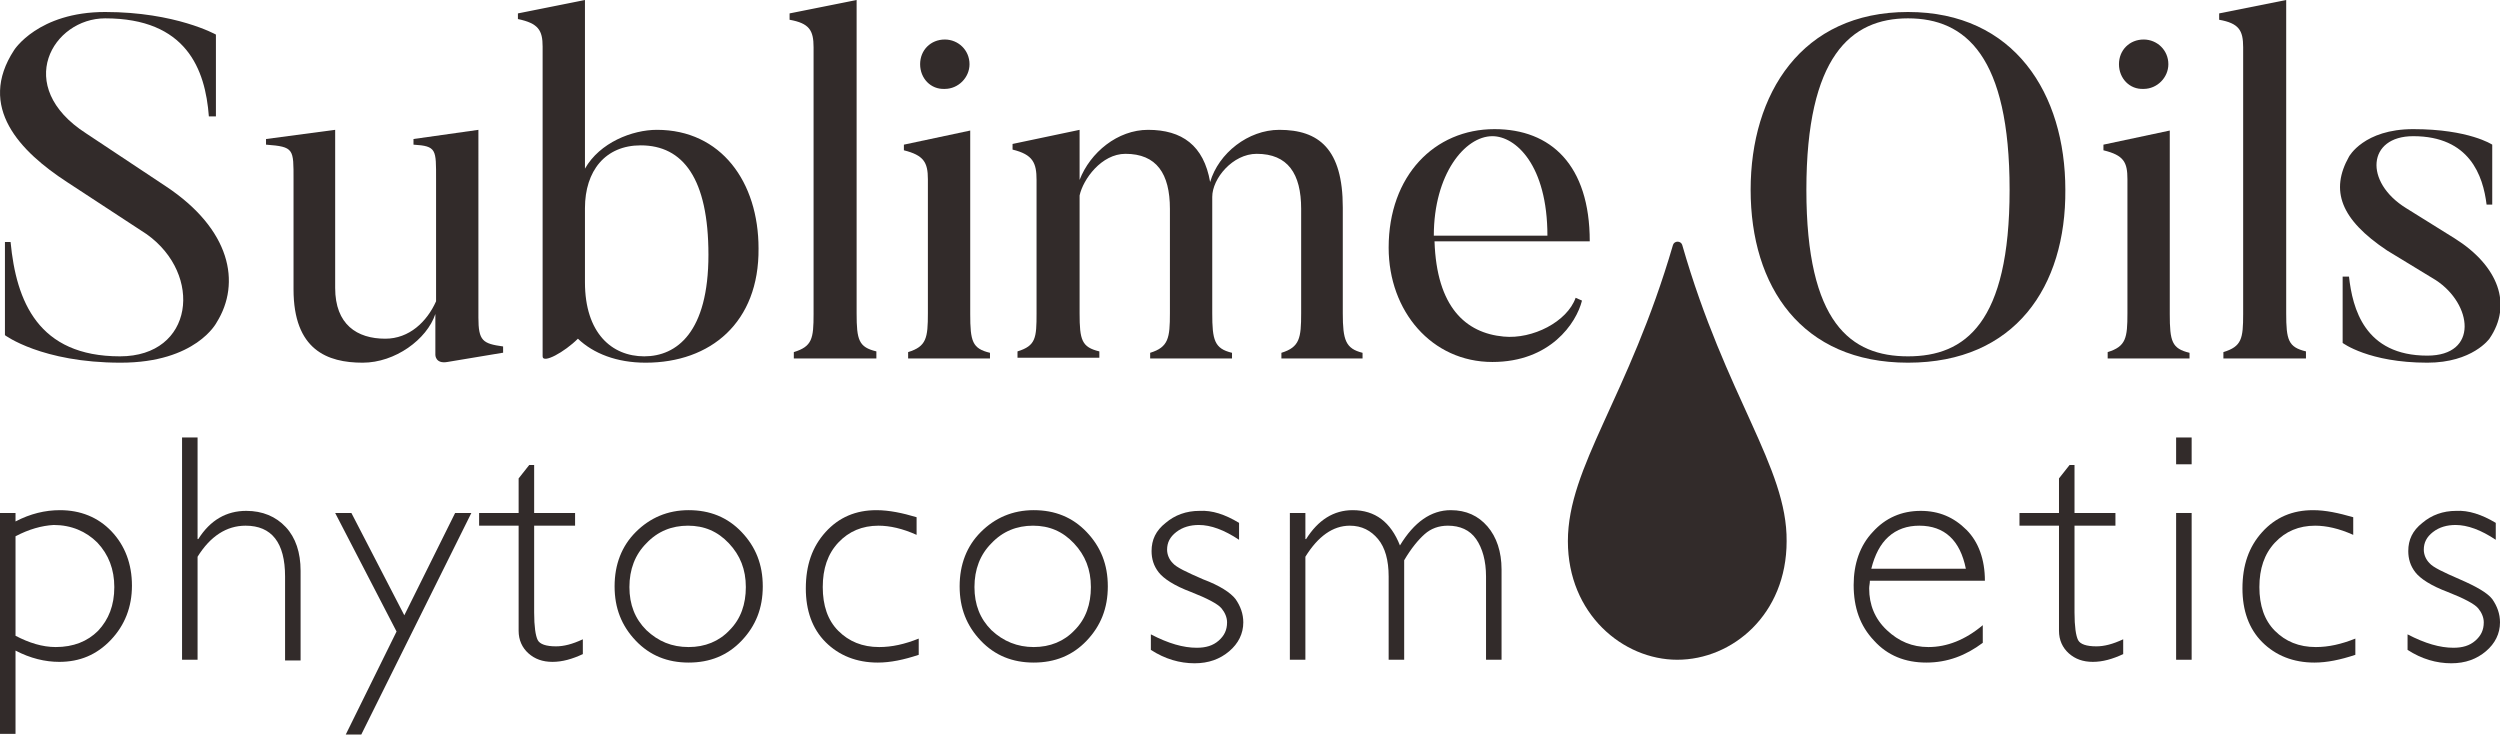<svg xml:space="preserve" style="enable-background:new 0 0 354.3 104.1;" viewBox="0 0 354.3 104.1" y="0px" x="0px" xmlns:xlink="http://www.w3.org/1999/xlink" xmlns="http://www.w3.org/2000/svg" id="Capa_1" version="1.1">
<style type="text/css">
	.st0{fill:#322B2A;}
</style>
<g>
	<path d="M2.2,72.7v1.2c2.1-1.1,4.2-1.6,6.3-1.6c2.9,0,5.4,1,7.3,3c1.9,2,2.9,4.6,2.9,7.7c0,3-1,5.6-3,7.7
		c-2,2.1-4.4,3.1-7.3,3.1c-2,0-4.1-0.5-6.2-1.6v11.8H0V72.7H2.2z M2.2,76v14.1c1.9,1,3.8,1.6,5.7,1.6c2.5,0,4.5-0.8,6-2.3
		c1.5-1.6,2.3-3.6,2.3-6.2c0-2.5-0.8-4.6-2.4-6.3c-1.6-1.6-3.7-2.5-6.2-2.5C5.9,74.5,4.1,75,2.2,76" class="st0"></path>
	<path d="M28,62v14.4h0.1c1.7-2.7,4-4,6.8-4c2.3,0,4.2,0.8,5.6,2.3c1.4,1.5,2.1,3.6,2.1,6.2v12.7h-2.2V81.7
		c0-4.8-1.9-7.2-5.6-7.2c-2.7,0-5,1.5-6.8,4.4v14.6h-2.2V62H28z" class="st0"></path>
	<polygon points="66.8,72.7 51.2,104.1 49,104.1 56.2,89.5 47.5,72.7 49.8,72.7 57.3,87.2 64.5,72.7" class="st0"></polygon>
	<path d="M75.7,65.8v6.9h5.8v1.8h-5.8v12.3c0,2,0.2,3.3,0.5,3.9s1.2,0.9,2.6,0.9c1.1,0,2.3-0.3,3.8-1v2.1
		c-1.5,0.7-2.9,1.1-4.3,1.1c-1.4,0-2.5-0.4-3.4-1.2c-0.9-0.8-1.4-1.9-1.4-3.2V74.5h-5.6v-1.8h5.6v-4.9l1.5-1.9H75.7z" class="st0"></path>
	<path d="M97.6,72.3c3,0,5.5,1,7.5,3.1c2,2.1,3,4.6,3,7.7c0,3.1-1,5.6-3,7.7c-2,2.1-4.5,3.1-7.5,3.1c-3,0-5.5-1-7.5-3.1
		c-2-2.1-3-4.6-3-7.7c0-3.1,1-5.7,3-7.7C92.1,73.4,94.6,72.3,97.6,72.3 M97.6,91.7c2.3,0,4.3-0.8,5.8-2.4c1.6-1.6,2.3-3.7,2.3-6.1
		c0-2.5-0.8-4.5-2.4-6.2c-1.6-1.7-3.5-2.5-5.8-2.5c-2.3,0-4.3,0.8-5.9,2.5c-1.6,1.6-2.4,3.7-2.4,6.2c0,2.5,0.8,4.5,2.4,6.1
		C93.3,90.9,95.2,91.7,97.6,91.7" class="st0"></path>
	<path d="M129.9,73.3v2.5c-2-0.9-3.8-1.3-5.4-1.3c-2.3,0-4.2,0.8-5.7,2.4c-1.5,1.6-2.2,3.7-2.2,6.3
		c0,2.6,0.7,4.7,2.2,6.2c1.5,1.5,3.4,2.3,5.8,2.3c1.8,0,3.6-0.4,5.6-1.2v2.3c-2.1,0.7-4,1.1-5.8,1.1c-3,0-5.5-1-7.4-2.9
		c-1.9-1.9-2.8-4.5-2.8-7.6c0-3.3,0.9-5.9,2.8-8c1.9-2.1,4.3-3.1,7.2-3.1C126,72.3,127.9,72.7,129.9,73.3" class="st0"></path>
	<path d="M146.5,72.3c3,0,5.5,1,7.5,3.1c2,2.1,3,4.6,3,7.7c0,3.1-1,5.6-3,7.7c-2,2.1-4.5,3.1-7.5,3.1
		c-3,0-5.5-1-7.5-3.1c-2-2.1-3-4.6-3-7.7c0-3.1,1-5.7,3-7.7C141,73.4,143.5,72.3,146.5,72.3 M146.5,91.7c2.3,0,4.3-0.8,5.8-2.4
		c1.6-1.6,2.3-3.7,2.3-6.1c0-2.5-0.8-4.5-2.4-6.2c-1.6-1.7-3.5-2.5-5.8-2.5c-2.3,0-4.3,0.8-5.9,2.5c-1.6,1.6-2.4,3.7-2.4,6.2
		c0,2.5,0.8,4.5,2.4,6.1C142.2,90.9,144.2,91.7,146.5,91.7" class="st0"></path>
	<path d="M175.6,74.1v2.4c-2.1-1.4-4-2.1-5.7-2.1c-1.2,0-2.3,0.3-3.2,1c-0.9,0.7-1.3,1.5-1.3,2.5c0,0.7,0.3,1.4,0.8,1.9
		c0.5,0.6,2,1.3,4.3,2.3c2.4,0.9,3.9,1.9,4.6,2.8c0.7,1,1.1,2.1,1.1,3.3c0,1.6-0.7,3-2,4.1c-1.3,1.1-2.9,1.7-4.9,1.7
		c-2.1,0-4.2-0.6-6.2-1.9v-2.2c2.5,1.3,4.6,1.9,6.5,1.9c1.3,0,2.3-0.3,3.1-1c0.8-0.7,1.2-1.5,1.2-2.6c0-0.7-0.3-1.4-0.8-2
		c-0.5-0.6-2-1.4-4.3-2.3c-2.4-0.9-3.9-1.9-4.6-2.8c-0.7-0.9-1-1.9-1-3c0-1.6,0.6-2.9,2-4c1.3-1.1,2.9-1.7,4.8-1.7
		C171.8,72.3,173.6,72.9,175.6,74.1" class="st0"></path>
	<path d="M185,72.7v3.7h0.1c1.7-2.7,3.9-4.1,6.6-4.1c3.2,0,5.4,1.7,6.7,5c2-3.3,4.4-5,7.2-5c2.2,0,3.9,0.8,5.2,2.3
		c1.3,1.5,2,3.6,2,6.1v12.8h-2.2V81.7c0-2.2-0.5-4-1.4-5.3c-0.9-1.3-2.3-1.9-4-1.9c-1.3,0-2.4,0.4-3.3,1.2c-0.9,0.8-1.9,2-2.9,3.7
		v14.1h-2.2V81.7c0-2.3-0.5-4.1-1.5-5.3c-1-1.2-2.3-1.9-4-1.9c-2.4,0-4.5,1.5-6.3,4.4v14.6h-2.2V72.7H185z" class="st0"></path>
	<path d="M281.3,82.3H265c0,0.4-0.1,0.7-0.1,1.1c0,2.3,0.8,4.3,2.5,5.9c1.7,1.6,3.6,2.4,5.9,2.4c2.6,0,5.2-1,7.7-3.1
		v2.5c-2.4,1.8-5,2.8-8,2.8c-3,0-5.5-1-7.4-3.1c-2-2.1-2.9-4.7-2.9-7.9c0-3,0.9-5.6,2.7-7.5c1.8-2,4.1-3,6.8-3
		c2.6,0,4.7,0.9,6.5,2.7C280.4,76.8,281.3,79.3,281.3,82.3 M265.2,80.6h13.4c-0.8-4-3-6.1-6.6-6.1c-1.7,0-3.2,0.5-4.4,1.6
		C266.5,77.1,265.7,78.6,265.2,80.6" class="st0"></path>
	<path d="M294,65.8v6.9h5.8v1.8H294v12.3c0,2,0.2,3.3,0.5,3.9c0.3,0.6,1.2,0.9,2.6,0.9c1.1,0,2.3-0.3,3.8-1v2.1
		c-1.5,0.7-2.9,1.1-4.3,1.1c-1.4,0-2.5-0.4-3.4-1.2c-0.9-0.8-1.4-1.9-1.4-3.2V74.5h-5.6v-1.8h5.6v-4.9l1.5-1.9H294z" class="st0"></path>
	<path d="M310.6,65.8h-2.2V62h2.2V65.8z M310.6,93.5h-2.2V72.7h2.2V93.5z" class="st0"></path>
	<path d="M333.5,73.3v2.5c-2-0.9-3.8-1.3-5.4-1.3c-2.3,0-4.2,0.8-5.7,2.4c-1.5,1.6-2.2,3.7-2.2,6.3
		c0,2.6,0.7,4.7,2.2,6.2c1.5,1.5,3.4,2.3,5.8,2.3c1.8,0,3.6-0.4,5.6-1.2v2.3c-2.1,0.7-4,1.1-5.8,1.1c-3,0-5.5-1-7.4-2.9
		c-1.9-1.9-2.8-4.5-2.8-7.6c0-3.3,0.9-5.9,2.8-8c1.9-2.1,4.3-3.1,7.2-3.1C329.6,72.3,331.4,72.7,333.5,73.3" class="st0"></path>
	<path d="M353.7,74.1v2.4c-2.1-1.4-4-2.1-5.7-2.1c-1.2,0-2.3,0.3-3.2,1c-0.9,0.7-1.3,1.5-1.3,2.5c0,0.7,0.3,1.4,0.8,1.9
		c0.5,0.6,2,1.3,4.3,2.3s3.9,1.9,4.6,2.8c0.7,1,1.1,2.1,1.1,3.3c0,1.6-0.7,3-2,4.1c-1.3,1.1-2.9,1.7-4.9,1.7c-2.1,0-4.2-0.6-6.2-1.9
		v-2.2c2.5,1.3,4.6,1.9,6.5,1.9c1.3,0,2.3-0.3,3.1-1c0.8-0.7,1.2-1.5,1.2-2.6c0-0.7-0.3-1.4-0.8-2c-0.5-0.6-2-1.4-4.3-2.3
		c-2.4-0.9-3.9-1.9-4.6-2.8c-0.7-0.9-1-1.9-1-3c0-1.6,0.6-2.9,2-4c1.3-1.1,2.9-1.7,4.8-1.7C349.8,72.3,351.7,72.9,353.7,74.1" class="st0"></path>
	<path d="M17.1,51.4c-11.2,0-16.4-3.9-16.4-3.9V34.3h0.8c0.8,8.4,3.9,16.2,15.5,16.2c10.5,0,11.8-11.6,3.8-17.3
		L9.5,25.8C2.9,21.5-3.3,15.2,2,7.1c0,0,3.4-5.4,12.9-5.4c10,0,15.7,3.2,15.7,3.2v11.6h-1C29.1,9.8,26.4,2.6,14.9,2.6
		c-7.4,0-13.1,9.6-2.7,16.3l11.3,7.5c9.2,6.1,10.7,13.7,7.2,19.3C30.7,45.7,27.8,51.4,17.1,51.4" class="st0"></path>
	<path d="M71.2,50l-7.8,1.3c-1.7,0.3-1.7-1-1.7-1v-5.8c-1.2,3.6-5.7,6.9-10.3,6.9c-5,0-9.8-1.8-9.8-10.4V25.5
		c0-4.4,0.1-4.7-3.9-5v-0.8l9.8-1.3v22.4c0,5.2,3.1,7.2,7.1,7.2c3.4,0,5.9-2.4,7.2-5.3V25.4c0-4.2,0.1-4.7-3.2-4.9v-0.8l9.2-1.3V45
		c0,3.3,0.6,3.7,3.5,4.1V50z" class="st0"></path>
	<path d="M91.5,51.4c-4.1,0-7.4-1.3-9.6-3.4c-1.9,1.9-5,3.6-5,2.5V6.6c0-2.3-0.6-3.3-3.5-3.9V1.9L82.9,0v23.9
		c2.1-3.7,6.7-5.5,10.2-5.5c9.1,0,14.4,7.4,14.4,16.8C107.6,45.7,100.7,51.4,91.5,51.4 M90.8,20.6c-5,0-7.9,3.6-7.9,8.9V40
		c0,7.2,3.8,10.5,8.4,10.5c4.6,0,9.1-3.4,9.1-14.4C100.4,25.3,96.8,20.6,90.8,20.6" class="st0"></path>
	<path d="M124.1,50.8h-11.6v-0.9c2.6-0.8,2.8-1.9,2.8-5.4V6.7c0-2.4-0.6-3.4-3.4-3.9V1.9l9.5-1.9v44.4
		c0,3.8,0.3,4.8,2.8,5.4V50.8z" class="st0"></path>
	<path d="M140.3,50.8h-11.6v-0.9c2.6-0.8,2.8-2,2.8-5.5v-19c0-2.4-0.6-3.4-3.4-4.1v-0.8l9.4-2v26c0,3.9,0.3,4.9,2.8,5.5
		V50.8z M130.4,9.1c0-2,1.5-3.5,3.5-3.5c1.9,0,3.5,1.5,3.5,3.5c0,1.9-1.6,3.5-3.5,3.5C131.9,12.7,130.4,11.1,130.4,9.1" class="st0"></path>
	<path d="M193.2,50.8h-11.6v-0.8c2.6-0.8,2.8-2.1,2.8-5.6V29.6c0-5-1.9-7.8-6.3-7.8c-3.4,0-6.3,3.5-6.3,6.1v1.6v14.9
		c0,3.8,0.3,5,2.8,5.6v0.8H163v-0.8c2.6-0.8,2.8-2.1,2.8-5.6V29.6c0-5-1.9-7.8-6.3-7.8c-3.4,0-6,3.6-6.5,5.9v16.7
		c0,3.8,0.3,4.8,2.8,5.4v0.9h-11.6v-0.9c2.6-0.8,2.7-1.9,2.7-5.4V25.5c0-2.4-0.5-3.6-3.4-4.3v-0.8l9.5-2v7.1
		c1.5-3.9,5.4-7.1,9.7-7.1c4.8,0,7.9,2.2,8.8,7.4c1.2-4.1,5.4-7.4,9.8-7.4c5.6,0,9,2.7,9,11v15c0,3.8,0.4,5,2.8,5.6V50.8z" class="st0"></path>
	<path d="M224.2,42.6c-0.8,3.2-4.5,8.7-12.7,8.7c-8.6,0-14.7-7.2-14.7-16.2c0-10.2,6.5-16.8,15-16.8
		c8,0,13.5,5.1,13.5,15.9h-22c0.3,9.3,4.4,13,9.8,13.5c4.1,0.4,9-2.1,10.2-5.5L224.2,42.6z M219.3,33.4c0-10-4.5-14.1-7.8-14.1
		c-3.9,0-8.3,5.4-8.3,14.1H219.3z" class="st0"></path>
	<path d="M270.4,51.4c-15.1,0-22.3-10.8-22.3-24.5c0-13.6,7.2-25.2,22.3-25.2c15.1,0,22.3,11.6,22.3,25.2
		C292.8,40.6,285.6,51.4,270.4,51.4 M270.4,2.6C262.3,2.6,256,8,256,26.9c0,18.9,6.3,23.6,14.4,23.6c8.1,0,14.4-4.7,14.4-23.6
		C284.8,8,278.6,2.6,270.4,2.6" class="st0"></path>
	<path d="M310.3,50.8h-11.6v-0.9c2.6-0.8,2.8-2,2.8-5.5v-19c0-2.4-0.5-3.4-3.4-4.1v-0.8l9.4-2v26c0,3.9,0.3,4.9,2.8,5.5
		V50.8z M300.3,9.1c0-2,1.5-3.5,3.5-3.5c1.9,0,3.5,1.5,3.5,3.5c0,1.9-1.6,3.5-3.5,3.5C301.8,12.7,300.3,11.1,300.3,9.1" class="st0"></path>
	<path d="M326.7,50.8h-11.6v-0.9c2.6-0.8,2.8-1.9,2.8-5.4V6.7c0-2.4-0.6-3.4-3.4-3.9V1.9l9.5-1.9v44.4
		c0,3.8,0.3,4.8,2.8,5.4V50.8z" class="st0"></path>
	<path d="M344,51.4c-8.3,0-12-2.8-12-2.8v-9.4h0.9c0.5,4.5,2.2,11.2,11.1,11.2c7.3,0,6.4-7.3,1.2-10.7l-6.9-4.2
		c-6.6-4.4-8.1-8.5-5.4-13.3c0,0,2.1-3.9,9.1-3.9c7.9,0,11.2,2.2,11.2,2.2V29h-0.8c-0.5-4.1-2.4-9.7-10.4-9.7c-6.5,0-7,6.5-1,10.2
		l6.9,4.3c6.2,3.9,8.2,9.4,4.9,14.2C352.8,48,350.4,51.4,344,51.4" class="st0"></path>
	<path d="M238.4,34.7c-0.2-0.6-1.1-0.6-1.3,0c-6.3,21.6-14.9,31.4-14.9,42c0,10.3,7.8,16.8,15.5,16.8
		c7.8,0,15.5-6.4,15.5-16.8C253.3,66.2,244.6,56.3,238.4,34.7" class="st0"></path>
</g>
</svg>
